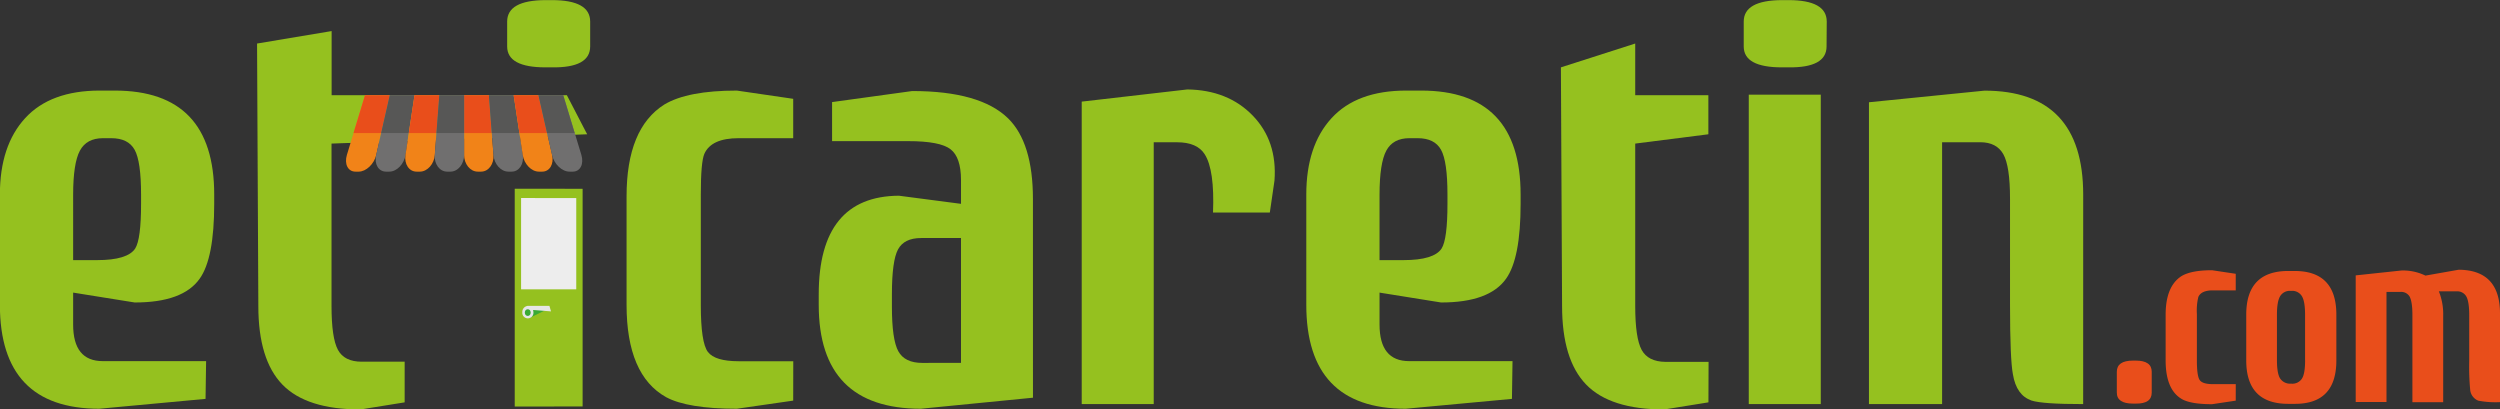 <svg id="Layer_1" data-name="Layer 1" xmlns="http://www.w3.org/2000/svg" viewBox="0 0 704.11 115.28"><rect x="0" y="0" width="704.11" height="115.28" fill="#333333" stroke="none"/><title>eticaretin</title><path d="M619.91,117.65q0,3.17-4.5,3.1h-.76q-4.57,0-4.57-3.1v-5.85q0-3.16,4.57-3.16h.76q4.5,0,4.5,3.16Z" transform="translate(-13.89 -7.08)" style="fill:#e94e1b"/><path d="M643.57,119.92l-6.67,1q-5.85,0-8.39-1.38-4.68-2.61-4.68-10.94V95.71q0-8,4.47-10.87,2.75-1.65,8.6-1.65l6.67,1v4.67H637.1q-3.23,0-4.06,1.85a16.21,16.21,0,0,0-.41,4.8v13.1q0,4.46.83,5.56t3.65,1.1h6.47Z" transform="translate(-13.89 -7.08)" style="fill:#e94e1b"/><path d="M671.91,108.6q0,12.29-11.76,12.22h-1.79q-11.83,0-11.83-12.22V95.69q0-12.29,11.83-12.29h1.79q11.76,0,11.76,12.29Zm-8.81,0V95.73q0-3.75-.89-5.22A3.16,3.16,0,0,0,659.29,89H659a3.17,3.17,0,0,0-2.9,1.47q-.92,1.47-.92,5.22v12.83q0,3.75.89,5.15a3.35,3.35,0,0,0,2.93,1.47h.27a3.2,3.2,0,0,0,2.93-1.4Q663.11,112.38,663.11,108.56Z" transform="translate(-13.89 -7.08)" style="fill:#e94e1b"/><path d="M718,120.34a26.23,26.23,0,0,1-6.1-.41,3.63,3.63,0,0,1-2.29-3,69.41,69.41,0,0,1-.28-8.12v-13q0-3.78-.82-5.23a2.89,2.89,0,0,0-2.73-1.44h-5A17.18,17.18,0,0,1,702,96v24.35h-8.67V95.78q0-3.78-.82-5.23a2.76,2.76,0,0,0-2.66-1.24h-3.82v31h-8.67V84.64l12.93-1.38A14.57,14.57,0,0,1,697,84.7l9.35-1.65Q718,83.12,718,95.37Z" transform="translate(-13.89 -7.08)" style="fill:#e94e1b"/><path d="M74.22,64.48q0,15.37-4.09,21.09-4.74,6.71-18.31,6.7L34.49,89.49v9q0,10.3,8.34,10.3H71.94l-.16,10.63-29.92,2.78q-28,0-28-29.27V61.86q0-13.74,7.11-21.5t21-7.77h4.25q28,0,28,29.27Zm-20.6,0V61.86q0-9.32-1.81-12.59T45.21,46H42.9q-4.62,0-6.51,3.52t-1.9,12.35V80.34h6.76q8.57,0,10.72-3.27Q53.62,74.45,53.62,64.48Z" transform="translate(-13.89 -7.08)" style="fill:#95c11f"/><path d="M127.86,120.4l-12.43,2q-15.21,0-22-7T86.65,93.25l-.36-73.91,21-3.51V33.9h66.26l5.71,11-72,2.62V93.25q0,9,1.8,12.35t6.7,3.35h12.1Z" transform="translate(-13.89 -7.08)" style="fill:#95c11f"/><path d="M495.06,120.4l-12.43,2q-15.21,0-22-7t-6.79-22.15l-.33-67.2,20.93-6.71V33.9h20.6v11l-20.6,2.62V93.25q0,9,1.8,12.35T483,109h12.1Z" transform="translate(-13.89 -7.08)" style="fill:#95c11f"/><path d="M237.29,119.91l-15.86,2.29q-13.9,0-19.95-3.27-11.12-6.21-11.12-26V62.35q0-19.13,10.63-25.83,6.54-3.93,20.44-3.93l15.86,2.32V46H221.92q-7.69,0-9.65,4.4-1,2.29-1,11.42V93q0,10.6,2,13.21t8.67,2.61h15.37Z" transform="translate(-13.89 -7.08)" style="fill:#95c11f"/><path d="M304.82,119.09l-31.56,3.11q-28.78,0-28.78-29.27V90q0-27.63,22.57-27.8l17.5,2.29v-6.7q0-6.38-2.94-8.67t-11.94-2.29H248.24v-11l22.57-3.11q19.13,0,27,7.69,7,6.87,7,22.73Zm-20.27-9.81V74.12H273.33q-4.78,0-6.51,3.19T265.09,90v3.43q0,9.32,1.81,12.59t6.76,3.27Z" transform="translate(-13.89 -7.08)" style="fill:#95c11f"/><path d="M372.84,57.94l-1.31,9h-16Q356,55,353.22,50.58q-2.13-3.44-7.85-3.43h-6.54v73.74H318.55V35.7l29.76-3.43q11.44.17,18.4,7.36T372.84,57.94Z" transform="translate(-13.89 -7.08)" style="fill:#95c11f"/><path d="M442.16,64.48q0,15.37-4.09,21.09-4.74,6.71-18.31,6.7l-17.33-2.78v9q0,10.3,8.34,10.3h29.11l-.16,10.63-29.92,2.78q-28,0-28-29.27V61.86q0-13.74,7.11-21.5t21-7.77h4.25q28,0,28,29.27Zm-20.6,0V61.86q0-9.32-1.81-12.59T413.15,46h-2.31q-4.62,0-6.51,3.52t-1.9,12.35V80.34h6.76q8.57,0,10.72-3.27Q421.56,74.45,421.56,64.48Z" transform="translate(-13.89 -7.08)" style="fill:#95c11f"/><path d="M528.33,20.16q0,6.05-10.79,5.89h-1.8Q505,26.05,505,20.16v-7q0-6,10.79-6.05h1.8q10.79,0,10.79,6.05ZM526.7,120.89H506.42V33.74H526.7Z" transform="translate(-13.89 -7.08)" style="fill:#95c11f"/><path d="M180.11,20.16q0,6.05-10.79,5.89h-1.8q-10.79,0-10.79-5.89v-7q0-6,10.79-6.05h1.8q10.79,0,10.79,6.05Z" transform="translate(-13.89 -7.08)" style="fill:#95c11f"/><path d="M600.6,120.89q-11.45,0-14.55-1-4.25-1.47-5.23-7.36Q580,108.3,580,92.76V63q0-9.15-1.9-12.51t-6.51-3.35H560.87v73.74h-20.6v-85l32.54-3.27q27.79,0,27.8,29.27Z" transform="translate(-13.89 -7.08)" style="fill:#95c11f"/><path d="M149.38,55.42h-.94c-2.12,0-3.84-2.15-3.84-4.7V33.92h7l1.28,16.81C153.05,53.27,151.5,55.42,149.38,55.42Z" transform="translate(-13.89 -7.08)" style="fill:#f18318"/><polygon points="138.5 37.47 130.71 37.47 130.71 26.83 137.69 26.83 138.5 37.47" style="fill:#e94e1b"/><path d="M158,55.42h-.94c-2.12,0-4-2.15-4.19-4.7l-1.28-16.81h7l2.55,16.81C161.5,53.27,160.11,55.42,158,55.42Z" transform="translate(-13.89 -7.08)" style="fill:#706f6f"/><polygon points="146.29 37.47 138.5 37.47 137.69 26.83 144.67 26.83 146.29 37.47" style="fill:#575756"/><path d="M166.6,55.42h-.94c-2.12,0-4.16-2.15-4.55-4.7l-2.55-16.81h7l3.83,16.81C169.95,53.27,168.72,55.42,166.6,55.42Z" transform="translate(-13.89 -7.08)" style="fill:#f18318"/><polygon points="154.07 37.47 146.29 37.47 144.67 26.83 151.65 26.83 154.07 37.47" style="fill:#e94e1b"/><path d="M175.21,55.42h-.94c-2.12,0-4.33-2.15-4.91-4.7l-3.83-16.81h7l5.1,16.81C178.4,53.27,177.33,55.42,175.21,55.42Z" transform="translate(-13.89 -7.08)" style="fill:#706f6f"/><polygon points="161.86 37.47 154.07 37.47 151.65 26.83 158.63 26.83 161.86 37.47" style="fill:#575756"/><path d="M114.93,55.42H114c-2.12,0-3.18-2.15-2.41-4.7l5.1-16.81h7l-3.83,16.81C119.26,53.27,117,55.42,114.93,55.42Z" transform="translate(-13.89 -7.08)" style="fill:#f18318"/><polygon points="107.35 37.47 99.56 37.47 102.79 26.83 109.77 26.83 107.35 37.47" style="fill:#e94e1b"/><path d="M123.54,55.42h-.94c-2.12,0-3.35-2.15-2.77-4.7l3.83-16.81h7l-2.55,16.81C127.7,53.27,125.66,55.42,123.54,55.42Z" transform="translate(-13.89 -7.08)" style="fill:#706f6f"/><polygon points="115.14 37.47 107.35 37.47 109.77 26.83 116.75 26.83 115.14 37.47" style="fill:#575756"/><path d="M132.15,55.42h-.94c-2.12,0-3.51-2.15-3.12-4.7l2.55-16.81h7l-1.28,16.81C136.15,53.27,134.27,55.42,132.15,55.42Z" transform="translate(-13.89 -7.08)" style="fill:#f18318"/><polygon points="122.92 37.47 115.14 37.47 116.75 26.83 123.73 26.83 122.92 37.47" style="fill:#e94e1b"/><path d="M140.76,55.42h-.94c-2.12,0-3.67-2.15-3.48-4.7l1.28-16.81h7V50.72C144.6,53.27,142.88,55.42,140.76,55.42Z" transform="translate(-13.89 -7.08)" style="fill:#706f6f"/><polygon points="130.71 37.47 122.92 37.47 123.73 26.83 130.71 26.83 130.71 37.47" style="fill:#575756"/><polygon points="164.09 114.48 144.97 114.5 144.97 53.15 164.09 53.17 164.09 114.48" style="fill:#95c11f"/><polygon points="162.3 81.48 146.76 81.48 146.76 55.77 162.3 55.79 162.3 81.48" style="fill:#ededed"/><polygon points="154.74 86.8 150.02 86.8 149.02 89.62 154.74 86.8" style="fill:#3aaa35"/><path d="M168.63,93.22h-6.07a1.36,1.36,0,0,0-.38.09A1.69,1.69,0,0,0,161,95a1.57,1.57,0,1,0,3.12,0,1.9,1.9,0,0,0-.11-.62l5.07.4Z" transform="translate(-13.89 -7.08)" style="fill:#e6e6e6"/><ellipse cx="148.64" cy="88.04" rx="0.83" ry="0.94" style="fill:#3aaa35"/></svg>